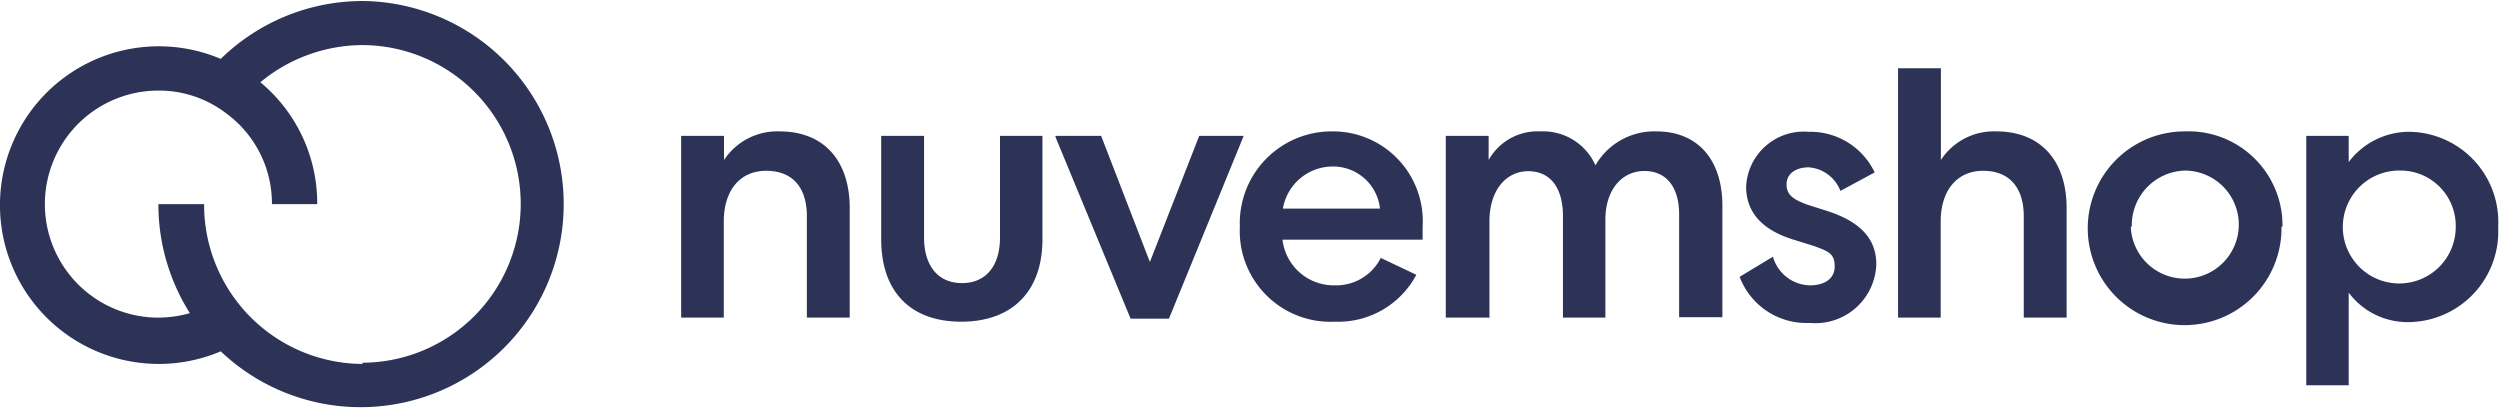 <svg id="Layer_1" data-name="Layer 1" xmlns="http://www.w3.org/2000/svg" viewBox="0 0 123.1 20.1"><defs><style>.cls-1{fill:#2c3357;}</style></defs><path class="cls-1" d="M35.6,25.59H33.49V16.64H35.6v1.19a3.14,3.14,0,0,1,2.74-1.41c2.19,0,3.45,1.45,3.45,3.78v5.39H39.68v-5c0-1.38-.68-2.23-2-2.23s-2.09,1-2.09,2.49v4.73Zm7.74-3.86V16.64h2.11v5c0,1.4.69,2.25,1.87,2.25s1.87-.85,1.87-2.25v-5h2.09v5.09c0,2.57-1.49,4.06-4,4.06S43.34,24.3,43.34,21.73Zm8.58-5.09h2.25l2.4,6.21L59,16.64h2.19l-3.68,9H55.62l-3.7-8.95Zm17.77,6.84a4.35,4.35,0,0,1-4,2.31A4.47,4.47,0,0,1,61,21.11a4.52,4.52,0,0,1,4.54-4.69A4.42,4.42,0,0,1,70,21.11c0,.16,0,.38,0,.64H63.1A2.54,2.54,0,0,0,65.67,24a2.46,2.46,0,0,0,2.27-1.35ZM67.9,20.22a2.32,2.32,0,0,0-2.39-2.07,2.49,2.49,0,0,0-2.39,2.07Zm5.35,5.37H71.14V16.64h2.11v1.19a2.76,2.76,0,0,1,2.55-1.41,2.82,2.82,0,0,1,2.71,1.67,3.34,3.34,0,0,1,3-1.67c2.07,0,3.25,1.43,3.25,3.66v5.49H82.63V20.5c0-1.3-.6-2.13-1.71-2.13S79,19.3,79,20.76v4.83H76.91v-5c0-1.38-.61-2.21-1.71-2.21s-1.91.95-1.91,2.47v4.77Zm14-3A1.93,1.93,0,0,0,89.08,24c.67,0,1.21-.3,1.21-.93s-.3-.74-1-1l-1.09-.34c-1.51-.48-2.27-1.35-2.27-2.59A2.84,2.84,0,0,1,89,16.44a3.51,3.51,0,0,1,3.26,2l-1.69.91A1.8,1.8,0,0,0,89,18.19c-.6,0-1.08.3-1.08.83s.32.74,1,1l1.07.34c1.67.56,2.35,1.43,2.35,2.61a3,3,0,0,1-3.28,2.88,3.51,3.51,0,0,1-3.45-2.27Zm8.22,3H93.41V13.31h2.11v4.52a3.11,3.11,0,0,1,2.73-1.41c2.19,0,3.46,1.45,3.46,3.78v5.39H99.6v-5c0-1.38-.69-2.23-2-2.23s-2.09,1-2.09,2.49v4.73Zm16.82-4.48a4.77,4.77,0,1,1-4.77-4.69A4.63,4.63,0,0,1,112.34,21.11Zm-7.42,0a2.66,2.66,0,1,0,2.65-2.76A2.69,2.69,0,0,0,104.92,21.11Zm10.73-4.47v1.29a3.73,3.73,0,0,1,3-1.49,4.44,4.44,0,0,1,4.36,4.69,4.46,4.46,0,0,1-4.36,4.68,3.62,3.62,0,0,1-3-1.45v4.56h-2.09V16.64Zm2.6,1.71a2.78,2.78,0,1,0,2.67,2.78A2.72,2.72,0,0,0,118.25,18.35ZM17.82,10h0a10,10,0,0,0-7,2.85,7.82,7.82,0,1,0,0,14.4,10,10,0,1,0,7-17.25Zm0,17.87A7.84,7.84,0,0,1,10,20H7.75A10,10,0,0,0,9.3,25.37a5.86,5.86,0,0,1-1.55.22,5.59,5.59,0,0,1,0-11.18,5.44,5.44,0,0,1,3.35,1.13A5.5,5.5,0,0,1,13.34,20h2.23a7.74,7.74,0,0,0-2.8-6,7.93,7.93,0,0,1,5-1.83,7.82,7.82,0,0,1,0,15.64Z" transform="translate(0.05 -9.95)"/></svg>